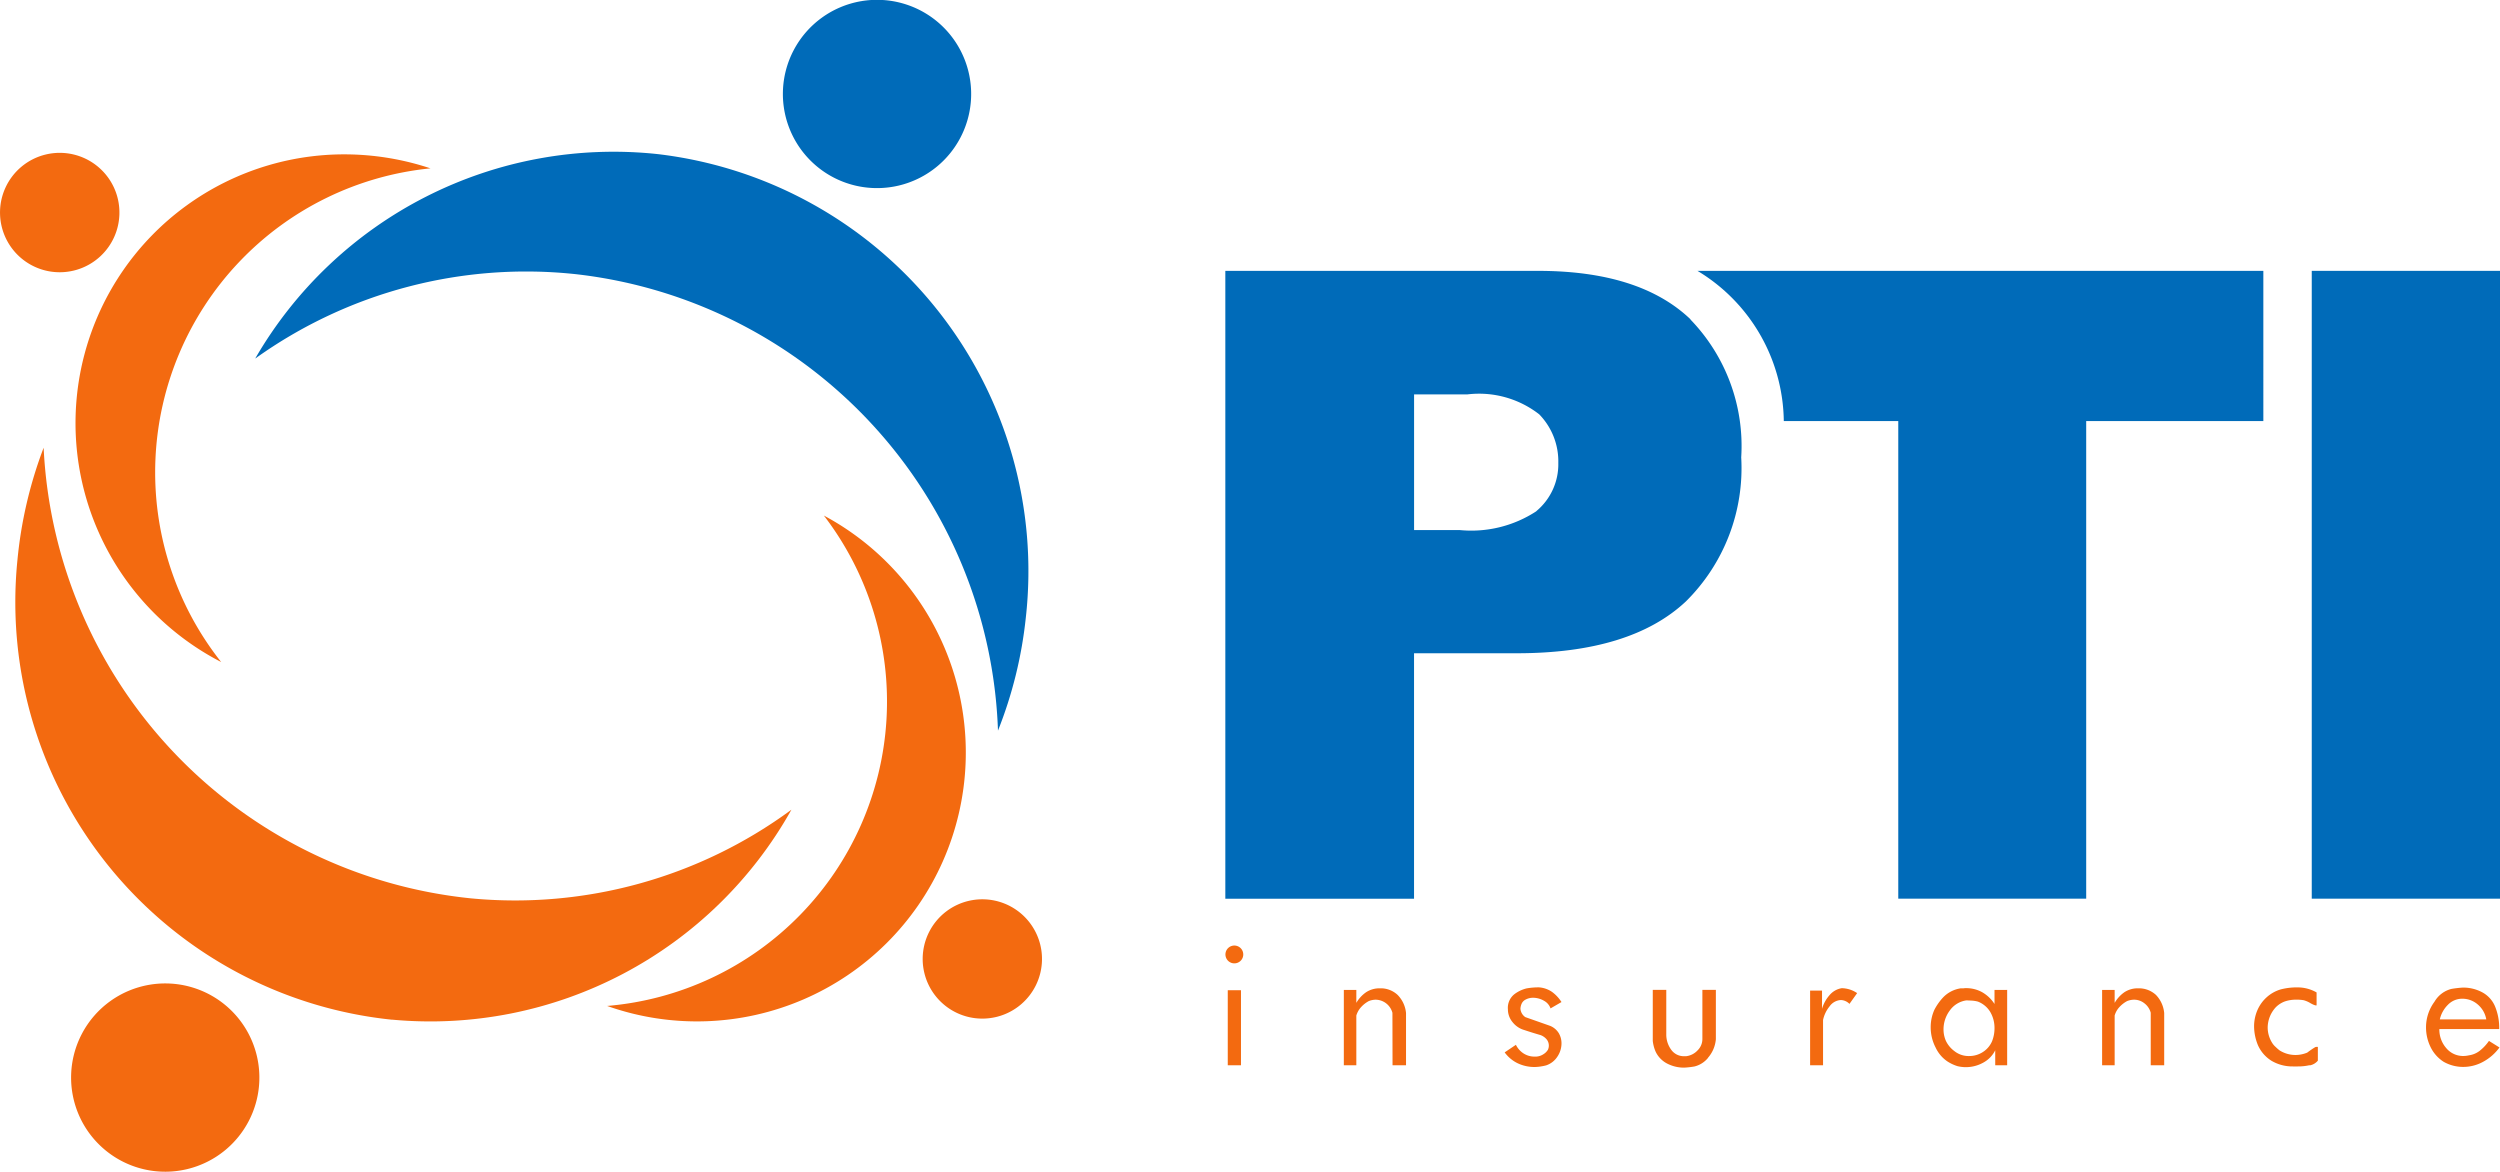 <svg id="Group_63543" data-name="Group 63543" xmlns="http://www.w3.org/2000/svg" width="114.196" height="53.521" viewBox="0 0 114.196 53.521">
  <g id="Group_63512" data-name="Group 63512" transform="translate(0)">
    <rect id="Rectangle_7" data-name="Rectangle 7" width="8.599" height="28.678" transform="translate(105.597 12.372)" fill="#006bb9"/>
    <rect id="Rectangle_8" data-name="Rectangle 8" width="0.604" height="3.428" transform="translate(56.082 45.232)" fill="#f36a10"/>
    <path id="Path_67" data-name="Path 67" d="M189.543,9.658a8.119,8.119,0,0,1,3.944,6.861h5.229V38.336H207.3V16.519h8.092V9.658Z" transform="translate(-112.006 2.714)" fill="#006bb9"/>
    <path id="Path_68" data-name="Path 68" d="M186.94,20.638a5.424,5.424,0,0,1-3.486.862h-2.1V15.3H183.8a4.473,4.473,0,0,1,3.27.912,3.079,3.079,0,0,1,.872,2.219,2.784,2.784,0,0,1-1,2.2m7.038-8.76Q191.659,9.654,187,9.659H172.732V38.338h8.62V27.126h4.693q5.2,0,7.723-2.366a8.566,8.566,0,0,0,2.529-6.581,8.315,8.315,0,0,0-2.321-6.3" transform="translate(-116.761 2.714)" fill="#006bb9"/>
    <path id="Path_69" data-name="Path 69" d="M167.4,34.95a2.725,2.725,0,1,0-.935,1.87,2.725,2.725,0,0,0,.935-1.87" transform="translate(-119.81 9.044)" fill="#f36a10"/>
    <path id="Path_70" data-name="Path 70" d="M156.566,5.524a18.91,18.91,0,0,0-18.376,9.341,21.242,21.242,0,0,1,14.7-3.849A21.741,21.741,0,0,1,172.119,31.86a19.459,19.459,0,0,0,1.27-5.148A19.175,19.175,0,0,0,156.566,5.524" transform="translate(-126.533 1.514)" fill="#006bb9"/>
    <path id="Path_71" data-name="Path 71" d="M146.858,42.08A18.9,18.9,0,0,0,165.1,32.49a21.284,21.284,0,0,1-14.643,4.049,21.748,21.748,0,0,1-19.515-20.583,19.655,19.655,0,0,0-1.2,5.167,19.175,19.175,0,0,0,17.114,20.96" transform="translate(-128.949 4.496)" fill="#f36a10"/>
    <path id="Path_72" data-name="Path 72" d="M165.56,4.7a4.3,4.3,0,1,0-1.533,2.913A4.3,4.3,0,0,0,165.56,4.7" transform="translate(-121.217 -0.014)" fill="#006bb9"/>
    <path id="Path_73" data-name="Path 73" d="M140.217,39.722a4.3,4.3,0,1,0-1.534,2.915,4.3,4.3,0,0,0,1.534-2.915" transform="translate(-128.387 9.892)" fill="#f36a10"/>
    <path id="Path_74" data-name="Path 74" d="M134.558,8.261a2.727,2.727,0,1,0-.854,1.906,2.727,2.727,0,0,0,.854-1.906" transform="translate(-129.104 1.525)" fill="#f36a10"/>
    <path id="Path_75" data-name="Path 75" d="M148.011,6.151a12.462,12.462,0,0,0-3.328-.626A12.277,12.277,0,0,0,138.447,28.7a13.955,13.955,0,0,1,9.564-22.551" transform="translate(-128.344 1.541)" fill="#f36a10"/>
    <path id="Path_76" data-name="Path 76" d="M150.721,40.771a12.28,12.28,0,0,0,9.9-22.4,13.954,13.954,0,0,1-9.9,22.4" transform="translate(-122.988 5.179)" fill="#f36a10"/>
    <path id="Path_77" data-name="Path 77" d="M173.549,34.119a.407.407,0,1,0-.435.375.407.407,0,0,0,.435-.375" transform="translate(-116.76 9.51)" fill="#f36a10"/>
    <path id="Path_78" data-name="Path 78" d="M179.177,38.72h.616V36.335a1.362,1.362,0,0,0-.385-.83,1.13,1.13,0,0,0-.81-.3,1.112,1.112,0,0,0-.625.176,1.52,1.52,0,0,0-.45.488v-.589h-.571V38.72h.571V36.448a.986.986,0,0,1,.218-.385,1.3,1.3,0,0,1,.353-.276.909.909,0,0,1,.308-.063.807.807,0,0,1,.77.6Z" transform="translate(-115.568 9.94)" fill="#f36a10"/>
    <path id="Path_79" data-name="Path 79" d="M183.621,36.528a.513.513,0,0,1-.222-.385.655.655,0,0,1,.047-.21.393.393,0,0,1,.194-.208.716.716,0,0,1,.334-.081,1,1,0,0,1,.507.141.629.629,0,0,1,.293.345l.5-.29a1.692,1.692,0,0,0-.443-.471,1.206,1.206,0,0,0-.585-.2,3.145,3.145,0,0,0-.564.047,1.517,1.517,0,0,0-.548.257.791.791,0,0,0-.307.7.912.912,0,0,0,.209.581,1.053,1.053,0,0,0,.548.367q.385.128.73.227a.663.663,0,0,1,.285.2.455.455,0,0,1,.056.471.617.617,0,0,1-.2.2.67.67,0,0,1-.414.113.917.917,0,0,1-.5-.145.983.983,0,0,1-.349-.394l-.513.346a1.577,1.577,0,0,0,.6.5,1.773,1.773,0,0,0,.757.168,1.9,1.9,0,0,0,.276-.022,2.323,2.323,0,0,0,.263-.053.983.983,0,0,0,.513-.4,1.083,1.083,0,0,0,.187-.606.909.909,0,0,0-.128-.47.839.839,0,0,0-.385-.326Z" transform="translate(-113.948 9.932)" fill="#f36a10"/>
    <path id="Path_80" data-name="Path 80" d="M190.47,38.365a1.473,1.473,0,0,0,.364-.852V35.26h-.616v2.232a.722.722,0,0,1-.218.529.843.843,0,0,1-.529.268h-.086a.706.706,0,0,1-.594-.3,1.169,1.169,0,0,1-.222-.7V35.26h-.617v2.33a1.68,1.68,0,0,0,.128.486,1.181,1.181,0,0,0,.535.552,1.668,1.668,0,0,0,.77.183,3.8,3.8,0,0,0,.47-.053,1.155,1.155,0,0,0,.622-.394" transform="translate(-112.456 9.957)" fill="#f36a10"/>
    <path id="Path_81" data-name="Path 81" d="M195.353,35.916l.35-.491A1.283,1.283,0,0,0,195,35.2a.922.922,0,0,0-.564.326,1.628,1.628,0,0,0-.337.617v-.833h-.544v3.411h.591V36.653a1.478,1.478,0,0,1,.3-.626.679.679,0,0,1,.513-.286.575.575,0,0,1,.393.176" transform="translate(-110.872 9.939)" fill="#f36a10"/>
    <path id="Path_82" data-name="Path 82" d="M200.652,37.621a1.1,1.1,0,0,1-.428.5,1.137,1.137,0,0,1-.616.178,1.04,1.04,0,0,1-.681-.228,1.252,1.252,0,0,1-.385-.466,1.3,1.3,0,0,1-.108-.53,1.44,1.44,0,0,1,.285-.854,1.121,1.121,0,0,1,.752-.463c.019,0,.089,0,.216.008a1.369,1.369,0,0,1,.318.047,1.133,1.133,0,0,1,.567.479,1.441,1.441,0,0,1,.191.742,1.6,1.6,0,0,1-.112.589m.112-2.343v.641a1.636,1.636,0,0,0-.57-.541,1.5,1.5,0,0,0-.739-.182.574.574,0,0,0-.105.008h-.128a1.4,1.4,0,0,0-.8.409,2.541,2.541,0,0,0-.4.563,1.913,1.913,0,0,0-.173.8,2,2,0,0,0,.226.935,1.561,1.561,0,0,0,.521.621,1.822,1.822,0,0,0,.479.228,1.633,1.633,0,0,0,1.169-.158,1.3,1.3,0,0,0,.553-.568v.686h.545V35.278Z" transform="translate(-109.657 9.939)" fill="#f36a10"/>
    <path id="Path_83" data-name="Path 83" d="M206.172,38.72h.615V36.335a1.369,1.369,0,0,0-.378-.83,1.147,1.147,0,0,0-.812-.3,1.106,1.106,0,0,0-.625.176,1.5,1.5,0,0,0-.448.49v-.591h-.573V38.72h.573V36.448a.949.949,0,0,1,.216-.385,1.327,1.327,0,0,1,.355-.276.9.9,0,0,1,.305-.063.757.757,0,0,1,.486.168.8.8,0,0,1,.286.428Z" transform="translate(-107.93 9.94)" fill="#f36a10"/>
    <path id="Path_84" data-name="Path 84" d="M211.9,38.733a.621.621,0,0,0,.376-.218v-.626a.216.216,0,0,0-.128.014,4.1,4.1,0,0,0-.358.246,1.4,1.4,0,0,1-.536.108,1.359,1.359,0,0,1-.724-.208,1.891,1.891,0,0,1-.178-.155.86.86,0,0,1-.136-.149,1.327,1.327,0,0,1-.232-.742,1.383,1.383,0,0,1,.366-.921,1.138,1.138,0,0,1,.418-.271,1.6,1.6,0,0,1,.513-.081,1.815,1.815,0,0,1,.35.026,1.2,1.2,0,0,1,.316.14c.139.076.231.108.271.095V35.4a1.738,1.738,0,0,0-.884-.23,2.9,2.9,0,0,0-.757.092,1.646,1.646,0,0,0-.629.35,1.7,1.7,0,0,0-.434.6,1.866,1.866,0,0,0-.151.742,2.288,2.288,0,0,0,.168.836,1.6,1.6,0,0,0,.641.74,1.876,1.876,0,0,0,.962.25h.226a2.321,2.321,0,0,0,.541-.058" transform="translate(-106.4 9.933)" fill="#f36a10"/>
    <path id="Path_85" data-name="Path 85" d="M216.48,35.968a.906.906,0,0,1,.654-.281,1.072,1.072,0,0,1,.717.266,1.154,1.154,0,0,1,.385.677h-2.122a1.365,1.365,0,0,1,.366-.662m1.879,1.646a2.076,2.076,0,0,1-.416.446,1.037,1.037,0,0,1-.5.213,1.192,1.192,0,0,1-.257.03,1,1,0,0,1-.781-.363,1.292,1.292,0,0,1-.313-.867h2.735a2.586,2.586,0,0,0-.187-1.026,1.3,1.3,0,0,0-.594-.656,1.835,1.835,0,0,0-.867-.213,4.53,4.53,0,0,0-.539.062,1.249,1.249,0,0,0-.77.585A1.961,1.961,0,0,0,215.484,37a2.036,2.036,0,0,0,.21.9,1.658,1.658,0,0,0,.6.671,1.8,1.8,0,0,0,.881.231,1.885,1.885,0,0,0,.92-.236,2.239,2.239,0,0,0,.744-.652Z" transform="translate(-104.667 9.933)" fill="#f36a10"/>
  </g>
</svg>
